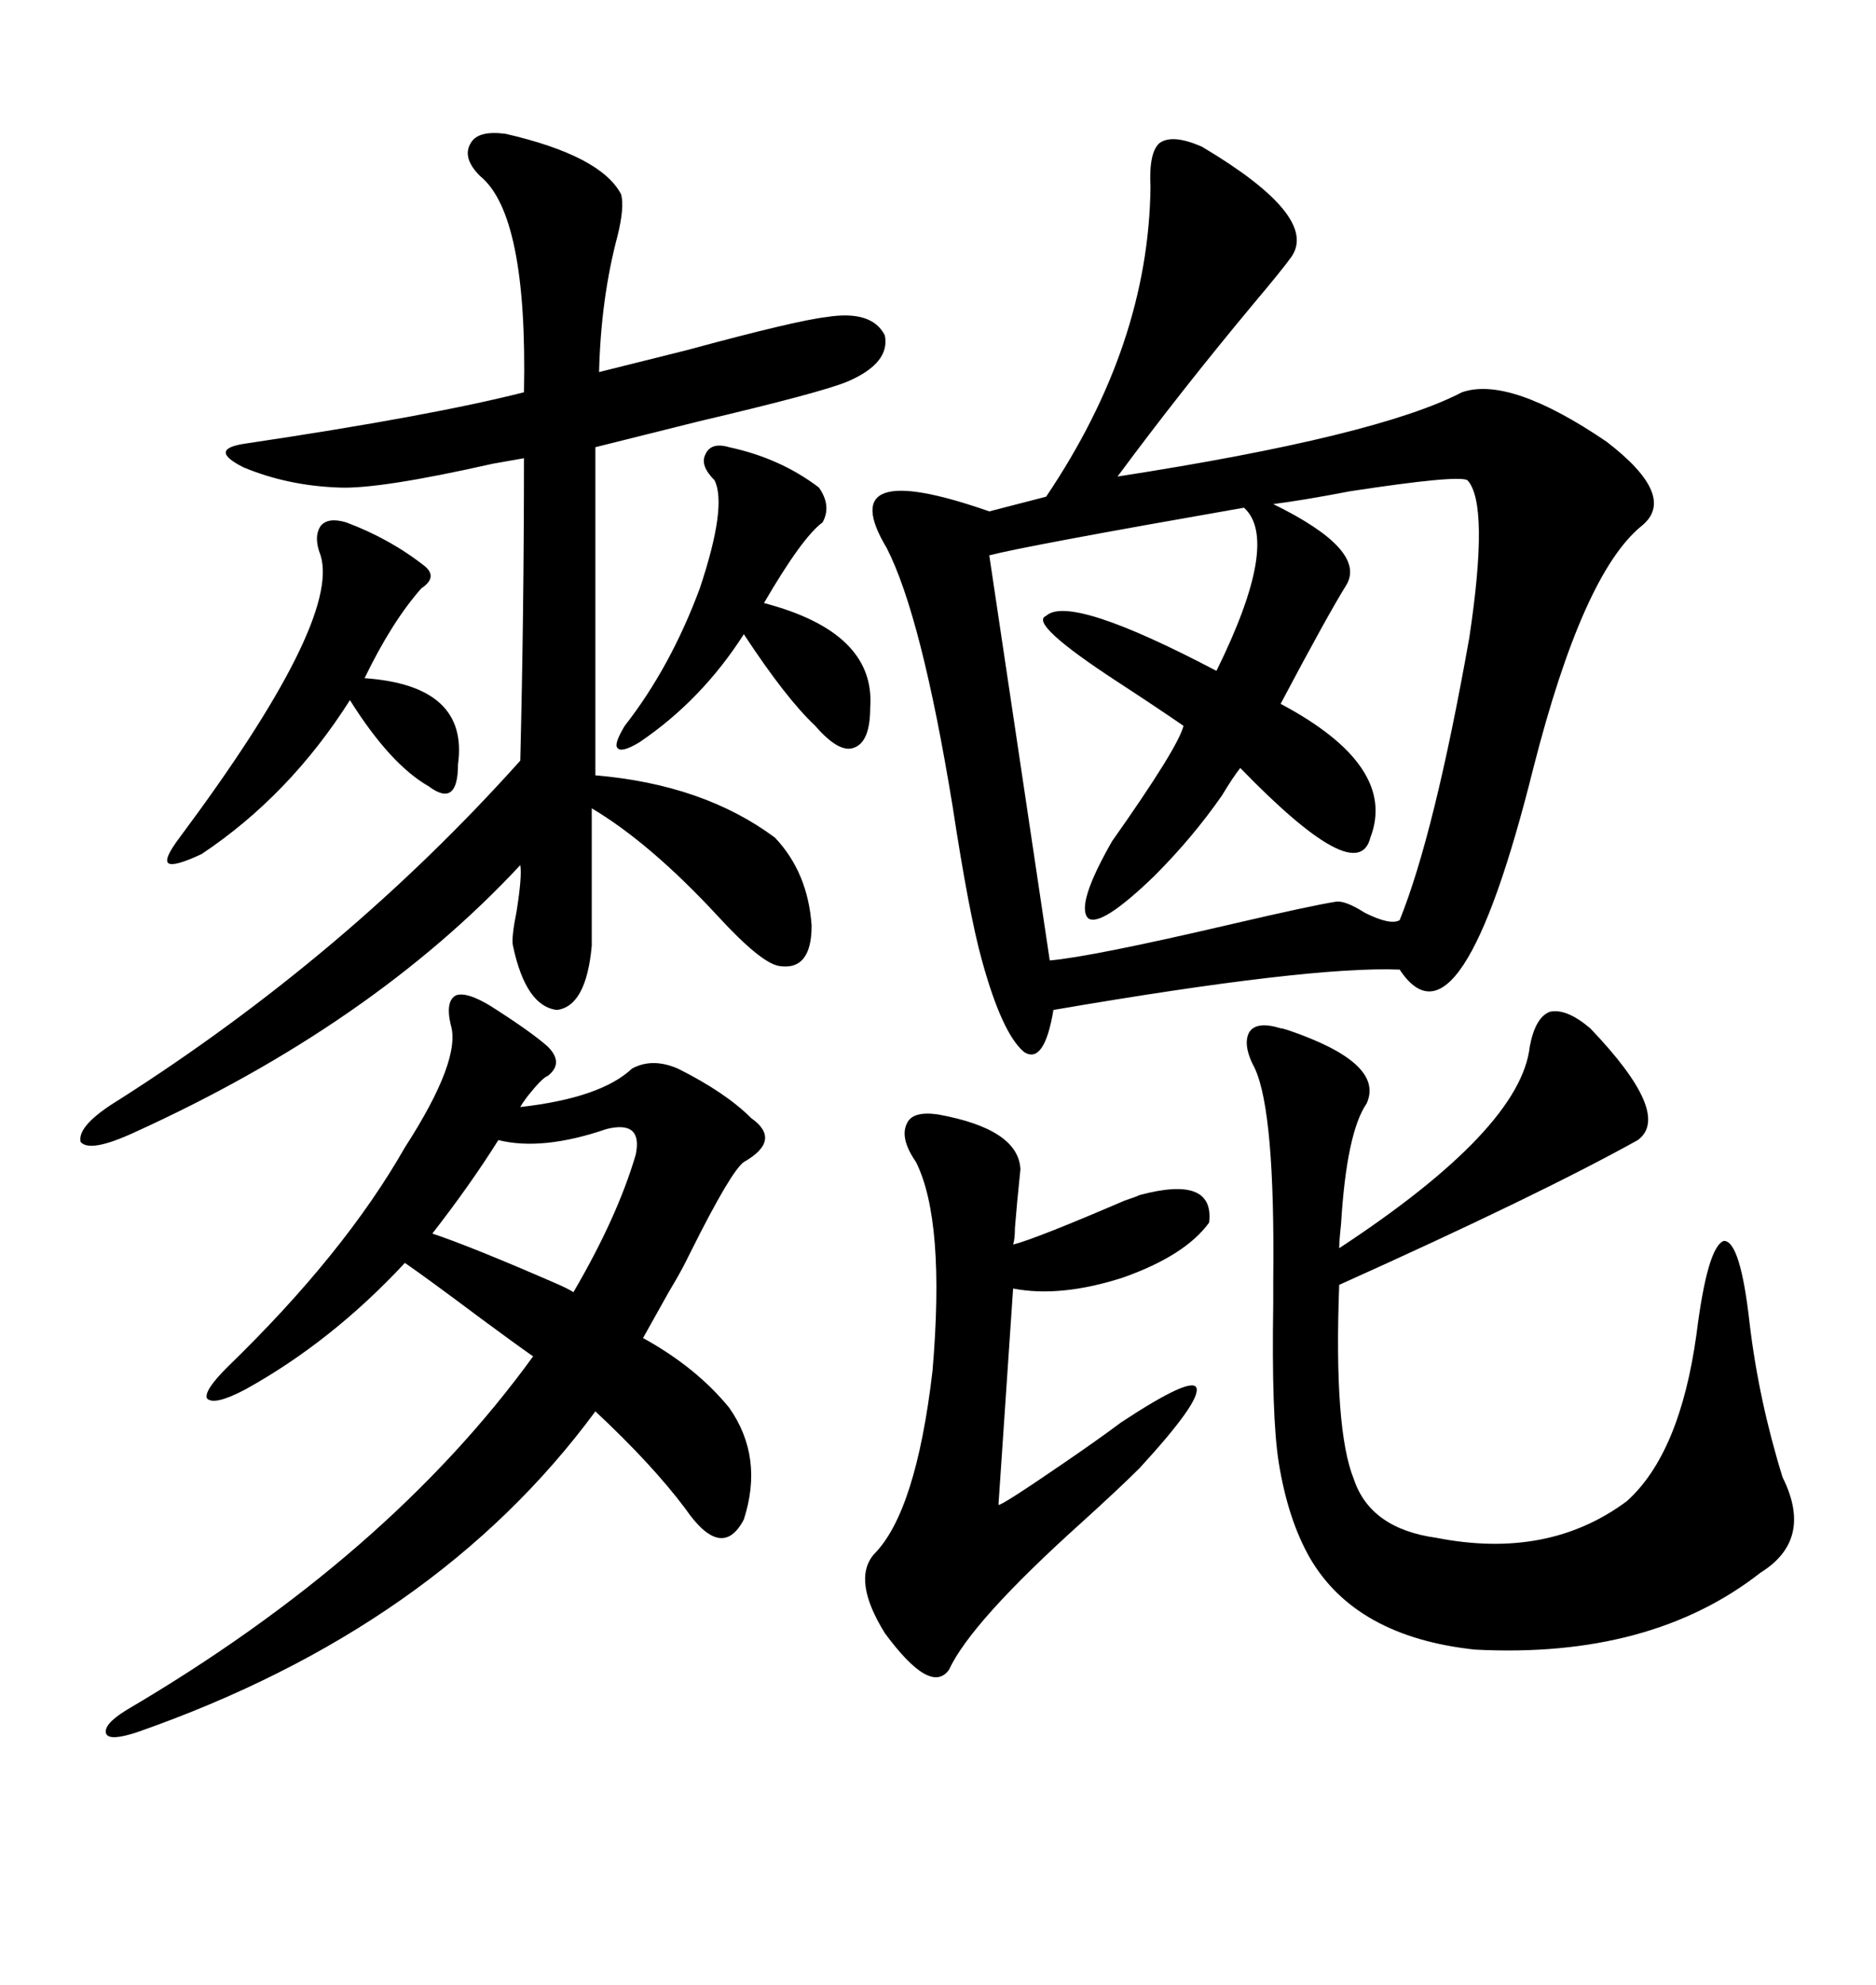 <svg xmlns="http://www.w3.org/2000/svg" xmlns:xlink="http://www.w3.org/1999/xlink" width="300" height="317.285"><path d="M192.19 23.44L192.19 23.44Q210.94 34.57 206.54 41.02L206.54 41.02Q205.08 43.07 200.39 48.63L200.39 48.63Q188.67 62.70 178.71 76.17L178.71 76.17Q220.31 69.73 233.79 62.70L233.79 62.70Q241.41 60.06 256.93 70.61L256.93 70.61Q268.36 79.39 262.50 84.08L262.50 84.08Q253.13 91.70 245.21 122.75L245.21 122.75Q233.50 169.63 223.83 154.98L223.83 154.98Q209.47 154.39 168.46 161.43L168.46 161.43Q166.99 170.21 163.77 168.16L163.77 168.16Q160.25 165.23 157.03 153.52L157.03 153.52Q154.98 146.19 152.34 128.91L152.34 128.91Q147.36 98.44 141.80 87.60L141.80 87.60Q137.40 80.27 141.50 78.81L141.50 78.81Q145.61 77.34 158.20 81.74L158.20 81.74L167.29 79.39Q183.69 55.08 183.98 29.88L183.98 29.88Q183.69 24.32 185.45 22.85L185.45 22.85Q187.50 21.39 192.19 23.44ZM80.86 21.39L80.86 21.39Q96.09 24.90 99.32 31.05L99.32 31.05Q99.90 33.11 98.73 37.79L98.73 37.79Q96.09 47.75 95.80 59.47L95.80 59.47Q100.49 58.30 109.86 55.96L109.86 55.96Q127.15 51.27 132.13 50.68L132.13 50.68Q139.45 49.51 141.50 53.61L141.50 53.61Q142.38 58.01 135.64 60.94L135.64 60.94Q131.54 62.70 111.62 67.38L111.62 67.38Q101.07 70.02 95.21 71.48L95.21 71.48L95.21 123.93Q112.50 125.39 123.93 133.89L123.93 133.89Q129.20 139.45 129.79 147.95L129.79 147.95Q129.79 155.27 124.51 154.39L124.51 154.39Q121.58 153.81 114.84 146.48L114.84 146.48Q104.00 134.77 94.63 129.20L94.63 129.20L94.63 151.17Q93.75 160.84 89.06 161.43L89.06 161.43Q84.08 160.84 82.03 151.17L82.03 151.17Q81.74 150 82.62 145.61L82.62 145.61Q83.50 140.04 83.20 138.28L83.20 138.28Q59.47 163.77 21.39 181.05L21.39 181.05Q14.36 184.28 12.89 182.52L12.89 182.52Q12.30 179.88 19.04 175.78L19.04 175.78Q55.37 152.64 83.20 121.58L83.20 121.58Q83.79 97.56 83.79 73.24L83.79 73.24Q82.03 73.54 78.81 74.12L78.81 74.12Q60.64 78.22 54.20 77.93L54.20 77.93Q46.00 77.64 38.96 74.71L38.96 74.71Q33.11 71.78 39.26 70.90L39.26 70.90Q68.85 66.50 83.79 62.70L83.79 62.70Q84.38 34.28 76.76 28.13L76.76 28.13Q73.83 25.20 75.29 22.85L75.29 22.85Q76.46 20.80 80.86 21.39ZM78.52 160.84L78.52 160.84Q84.96 164.94 87.60 167.29L87.60 167.29Q90.23 169.92 87.60 171.97L87.60 171.97Q86.72 172.27 84.38 175.20L84.38 175.20Q83.50 176.37 83.20 176.95L83.20 176.95Q96.09 175.49 101.07 170.80L101.07 170.80Q104.30 169.04 108.40 170.80L108.40 170.80Q116.02 174.61 120.12 178.71L120.12 178.71Q125.10 182.23 118.95 185.74L118.95 185.74Q116.89 187.21 110.45 200.10L110.45 200.10Q109.86 201.27 109.57 201.86L109.57 201.86Q108.69 203.61 106.93 206.54L106.93 206.54Q104.30 211.23 102.83 213.87L102.83 213.87Q111.33 218.55 116.60 225L116.60 225Q122.17 232.91 118.95 242.87L118.95 242.87Q115.43 249.61 109.57 241.11L109.57 241.11Q104.30 234.08 95.21 225.59L95.21 225.59Q69.73 260.16 21.97 276.86L21.97 276.86Q17.58 278.32 16.99 277.15L16.99 277.15Q16.41 275.68 20.21 273.34L20.21 273.34Q62.11 248.73 85.25 216.80L85.25 216.80Q82.32 214.75 76.76 210.64L76.76 210.64Q68.55 204.49 64.75 201.86L64.75 201.86Q53.03 214.45 39.26 222.07L39.26 222.07Q34.28 224.71 33.11 223.54L33.11 223.54Q32.52 222.36 36.33 218.55L36.33 218.55Q55.08 200.39 64.75 183.40L64.75 183.40Q73.83 169.34 72.07 163.77L72.07 163.77Q71.19 159.96 72.95 159.08L72.95 159.08Q74.71 158.50 78.52 160.84ZM254.30 164.36L254.30 164.36Q267.48 178.13 261.91 182.23L261.91 182.23Q246.09 191.02 214.16 205.37L214.16 205.37Q213.28 228.52 216.50 236.43L216.50 236.43Q219.14 244.34 229.69 245.80L229.69 245.80Q247.56 249.32 260.16 239.94L260.16 239.94Q268.65 232.32 271.29 213.28L271.29 213.28Q273.05 199.22 275.68 198.34L275.68 198.34Q278.32 198.34 279.79 211.52L279.79 211.52Q281.25 223.83 285.06 236.13L285.06 236.13Q290.04 246.09 281.54 251.37L281.54 251.37Q263.96 265.14 235.84 263.67L235.84 263.67Q216.80 261.62 209.47 249.02L209.47 249.02Q205.96 242.87 204.49 233.79L204.49 233.79Q203.32 226.46 203.61 208.30L203.61 208.30Q203.61 207.13 203.61 204.49L203.61 204.49Q203.91 177.83 200.68 170.80L200.68 170.80Q198.63 166.99 199.80 164.94L199.80 164.94Q200.98 163.18 204.79 164.36L204.79 164.36Q205.08 164.36 205.96 164.65L205.96 164.65Q221.48 169.92 218.55 176.37L218.55 176.37Q215.33 181.05 214.45 195.70L214.45 195.70Q214.16 198.34 214.16 199.51L214.16 199.51Q243.16 180.47 244.63 167.29L244.63 167.29Q245.51 162.60 247.85 161.72L247.85 161.72Q250.49 161.13 254.30 164.36ZM234.67 76.76L234.67 76.76Q233.20 75.88 215.92 78.52L215.92 78.52Q208.30 79.98 203.61 80.57L203.61 80.57Q218.55 87.89 215.33 93.46L215.33 93.46Q212.40 98.14 204.79 112.50L204.79 112.50Q223.54 122.46 219.14 133.89L219.14 133.89Q217.09 142.09 198.34 122.75L198.34 122.75Q197.17 124.22 195.41 127.15L195.41 127.15Q190.72 133.89 184.57 140.04L184.57 140.04Q176.07 148.24 174.02 146.78L174.02 146.78Q171.97 144.73 177.83 134.47L177.83 134.47Q188.38 119.53 189.26 116.02L189.26 116.02Q185.45 113.38 178.71 108.98L178.71 108.98Q164.36 99.61 167.29 98.44L167.29 98.44Q171.09 94.92 194.53 107.23L194.53 107.23Q204.79 86.43 198.93 81.15L198.93 81.15Q163.77 87.30 158.20 88.77L158.20 88.77L167.87 153.52Q174.61 152.93 197.17 147.66L197.17 147.66Q209.77 144.73 213.57 144.14L213.57 144.14Q215.04 143.85 218.26 145.90L218.26 145.90Q222.36 147.95 223.83 147.07L223.83 147.07Q229.39 133.30 234.96 101.95L234.96 101.95Q238.18 80.57 234.67 76.76ZM150 178.13L150 178.13Q162.89 180.47 163.18 186.91L163.18 186.91Q162.60 192.48 162.30 196.29L162.30 196.29Q162.30 198.05 162.01 198.93L162.01 198.93Q165.53 198.05 179.88 191.89L179.88 191.89Q181.64 191.31 182.23 191.02L182.23 191.02Q194.24 187.79 193.36 195.41L193.36 195.41Q189.55 200.68 179.59 204.20L179.59 204.20Q169.63 207.42 162.01 205.96L162.01 205.96L159.67 240.53Q159.96 240.82 170.21 233.79L170.21 233.79Q175.78 229.98 179.30 227.34L179.30 227.34Q190.43 220.02 191.31 221.78L191.31 221.78Q192.19 223.83 182.23 234.67L182.23 234.67Q179.00 237.89 172.85 243.46L172.85 243.46Q155.27 259.28 151.76 266.89L151.76 266.89Q148.83 271.00 141.50 261.04L141.50 261.04Q136.23 252.54 139.75 248.44L139.75 248.44Q146.48 241.70 149.12 219.14L149.12 219.14Q151.17 195.12 146.48 185.74L146.48 185.74Q143.85 181.93 145.02 179.59L145.02 179.59Q145.90 177.54 150 178.13ZM55.37 83.50L55.37 83.50Q62.40 86.13 67.97 90.53L67.97 90.53Q70.02 92.29 67.38 94.04L67.38 94.04Q62.70 99.32 58.30 108.40L58.30 108.40Q75 109.57 73.24 122.17L73.24 122.17Q73.24 125.68 72.07 126.56L72.07 126.56Q70.90 127.44 68.55 125.68L68.55 125.68Q62.40 122.17 55.96 111.91L55.96 111.91Q46.29 127.15 32.23 136.52L32.23 136.52Q27.83 138.57 26.95 137.99L26.95 137.99Q26.07 137.40 28.71 133.89L28.71 133.89Q54.49 99.32 51.27 88.77L51.27 88.77Q50.10 85.84 51.27 84.08L51.27 84.08Q52.44 82.62 55.37 83.50ZM116.60 71.48L116.60 71.48Q124.80 73.24 130.96 77.93L130.96 77.93Q133.01 80.86 131.54 83.50L131.54 83.50Q128.32 85.84 122.17 96.39L122.17 96.39Q140.04 101.07 139.16 113.09L139.16 113.09Q139.16 118.65 136.52 119.53L136.52 119.53Q134.18 120.41 130.37 116.02L130.37 116.02Q125.68 111.62 118.95 101.37L118.95 101.37Q112.21 111.91 102.25 118.65L102.25 118.65Q99.32 120.41 98.73 119.53L98.73 119.53Q98.14 118.95 99.90 116.02L99.90 116.02Q107.23 106.64 111.91 94.04L111.91 94.04Q116.31 80.86 114.26 76.76L114.26 76.76Q111.91 74.41 112.79 72.66L112.79 72.66Q113.67 70.61 116.60 71.48ZM79.69 182.23L79.69 182.23Q75.29 189.26 69.14 197.17L69.14 197.17Q75.29 199.22 88.77 205.08L88.77 205.08Q90.82 205.96 91.70 206.54L91.70 206.54Q98.73 194.53 101.66 184.57L101.66 184.57Q102.83 179.00 96.97 180.47L96.97 180.47Q86.72 183.98 79.69 182.23Z"/></svg>